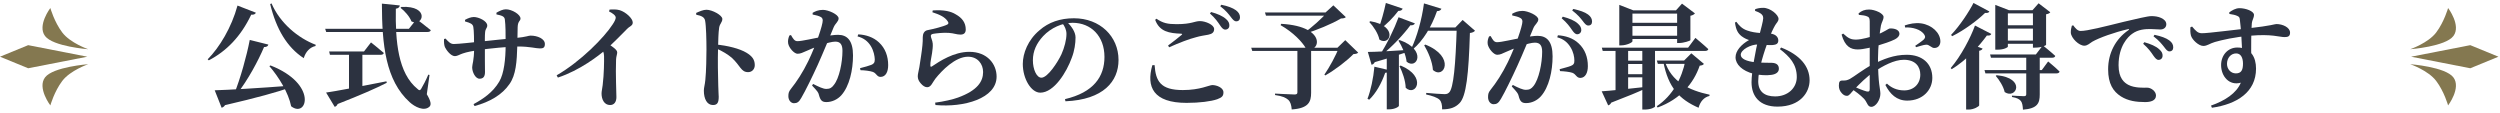 <svg width="529" height="24" viewBox="0 0 529 24" fill="none" xmlns="http://www.w3.org/2000/svg">
<path d="M463.48 5.784L463.84 5.616C464.68 6.6 465.064 7.008 465.88 7.032C467.176 7.056 473.68 6.192 475.696 6C480.784 5.424 481.312 5.088 481.696 5.088C482.992 5.088 484.576 5.784 484.576 6.912C484.576 7.704 484.12 7.848 483.4 7.848C482.296 7.848 480.736 7.152 476.128 7.56C472.864 7.824 470.128 8.472 468.688 8.88C467.536 9.216 467.056 9.72 466.216 9.72C465.256 9.72 463.864 8.448 463.6 7.512C463.456 6.96 463.456 6.312 463.48 5.784ZM471.736 2.952L471.712 2.616C472.264 2.208 473.056 1.728 473.872 1.728C475.216 1.728 476.944 2.376 476.944 3.144C476.944 3.792 476.536 4.296 476.488 4.896C476.368 6.024 476.296 10.368 476.392 12.84L474.448 10.968C474.424 10.056 474.184 5.712 473.944 4.08C473.896 3.672 473.776 3.528 473.392 3.36C472.984 3.168 472.408 3.048 471.736 2.952ZM473.416 10.056C476.32 10.056 477.376 12.144 477.376 14.52C477.376 19.512 473.296 22.056 468.04 22.8L467.848 22.344C470.776 21.312 473.224 19.752 474.16 17.496C471.736 18.192 469.984 16.176 469.984 13.776C469.984 11.64 471.448 10.056 473.416 10.056ZM473.104 15.528C474.232 15.528 474.616 14.856 474.616 13.464C474.616 12.264 474.184 11.304 473.176 11.304C472.048 11.304 471.232 12.264 471.232 13.512C471.232 14.592 472 15.528 473.104 15.528Z" fill="#2C3240"/>
<path d="M455.632 11.736C456.04 12.312 456.352 12.672 456.736 12.672C457.24 12.672 457.6 12.312 457.6 11.808C457.624 11.352 457.456 10.92 456.928 10.464C456.208 9.768 455.056 9.312 453.736 8.928L453.496 9.264C454.6 10.224 455.2 11.088 455.632 11.736ZM457.888 9.888C458.344 10.488 458.608 10.872 459.064 10.872C459.568 10.872 459.856 10.536 459.856 10.032C459.856 9.48 459.64 9 459.016 8.544C458.344 8.04 457.264 7.656 455.896 7.368L455.68 7.68C456.928 8.64 457.432 9.336 457.888 9.888ZM438.688 5.352C439.12 5.952 439.624 6.552 440.248 6.552C441.688 6.552 445.216 5.64 449.416 4.608C451.96 4.008 454.48 3.408 455.224 3.408C455.944 3.408 456.664 3.504 457.288 3.792C457.912 4.08 458.392 4.512 458.392 5.136C458.392 5.76 457.912 6.24 457.12 6.24C456.496 6.24 455.704 6.144 455.008 6.144C453.928 6.144 452.44 6.216 451.168 7.152C450.304 7.752 448.288 9.72 448.288 13.8C448.288 16.584 449.512 17.496 450.352 17.952C451.72 18.672 453.664 18.552 454.36 18.552C455.176 18.552 456.208 19.32 456.208 20.208C456.208 21.336 455.008 21.6 453.904 21.6C452.056 21.6 450.304 21.36 448.792 20.4C447.136 19.344 446.08 17.712 446.08 14.664C446.08 11.232 447.664 8.232 450.376 6.384C450.568 6.24 450.544 6.096 450.304 6.168C447.472 6.816 444.16 7.992 442.72 8.832C442.216 9.144 441.712 9.672 441.04 9.672C439.936 9.672 438.28 8.112 438.184 6.936C438.16 6.36 438.304 5.808 438.4 5.448L438.688 5.352Z" fill="#2C3240"/>
<path d="M431.609 19.992C431.609 21.816 431.153 22.968 428.057 23.208C428.009 22.368 427.913 21.768 427.625 21.384C427.313 21 426.857 20.712 425.729 20.52V20.232C425.729 20.232 427.793 20.352 428.273 20.352C428.633 20.352 428.753 20.208 428.753 19.944V11.688H431.609V19.992ZM431.393 8.592V9.264H423.881V8.592H431.393ZM431.393 5.352V6.048H423.881V5.352H431.393ZM422.201 1.032L425.105 2.16H430.073L431.369 0.696L433.841 2.592C433.697 2.784 433.481 2.928 432.953 3.024V9.48C432.953 9.6 432.065 10.08 430.625 10.08H430.169V2.832H424.865V9.864C424.865 10.032 424.049 10.512 422.681 10.512H422.201V1.032ZM422.489 15.912C428.801 16.512 426.641 21.12 424.193 19.488C423.929 18.288 423.041 16.896 422.297 16.056L422.489 15.912ZM432.257 9.6C432.257 9.6 433.913 10.92 434.897 11.832C434.825 12.096 434.585 12.216 434.225 12.216H421.289L421.097 11.52H430.793L432.257 9.6ZM433.385 13.008C433.385 13.008 434.921 14.256 435.809 15.144C435.737 15.408 435.497 15.528 435.161 15.528H420.113L419.921 14.832H432.041L433.385 13.008ZM420.953 2.424C420.833 2.664 420.617 2.784 420.041 2.736C418.433 4.296 415.697 6.36 413.081 7.656L412.841 7.392C414.689 5.472 416.657 2.472 417.593 0.624L420.953 2.424ZM421.361 7.176C421.241 7.44 421.025 7.584 420.425 7.512C418.793 9.768 416.129 12.72 412.985 14.64L412.769 14.4C414.953 11.856 416.993 7.944 417.905 5.4L421.361 7.176ZM419.513 10.272C419.441 10.488 419.225 10.656 418.793 10.752V22.296C418.769 22.512 417.689 23.184 416.561 23.184H416.033V10.944L417.185 9.408L419.513 10.272Z" fill="#2C3240"/>
<path d="M393.328 3.144L393.28 2.808C393.928 2.28 394.576 2.016 395.488 2.016C396.76 2.016 398.56 2.856 398.56 3.576C398.56 4.224 398.176 4.632 398.008 5.4C397.744 6.744 397.384 10.008 397.384 12.36C397.384 17.856 397.888 18.744 397.888 19.848C397.888 21.072 396.952 22.608 395.968 22.608C395.128 22.608 395.128 21.624 394.408 20.88C393.64 20.088 392.584 19.32 391.792 18.768L392.152 18.264C393.112 18.696 394.264 19.152 394.96 19.344C395.464 19.464 395.632 19.296 395.632 18.84C395.632 17.4 395.632 14.904 395.632 12.072C395.632 10.032 395.656 5.664 395.632 4.464C395.608 3.744 395.464 3.624 395.056 3.456C394.6 3.264 394.048 3.216 393.328 3.144ZM390.016 7.104C391.144 8.16 391.72 8.4 392.824 8.376C393.952 8.352 395.776 7.848 396.976 7.416C398.8 6.768 399.544 6.048 399.904 6.024C400.216 6 401.848 6 401.92 7.128C401.92 7.608 401.584 7.992 400.96 8.328C400.072 8.784 398.464 9.312 397.168 9.696C396.448 9.912 394.312 10.464 393.112 10.464C391.624 10.464 390.4 9.864 389.68 7.32L390.016 7.104ZM391.432 16.704C392.248 16.272 394.336 14.616 396.208 13.656C398.464 12.528 400.72 11.592 403.48 11.592C406.648 11.592 408.88 13.344 408.88 16.488C408.88 19.008 406.864 21.288 403.576 21.288C401.344 21.288 399.952 19.944 398.944 17.976L399.28 17.688C400.096 18.48 401.296 19.128 402.928 19.128C404.944 19.128 406.336 17.76 406.336 15.792C406.336 14.16 405.376 12.648 402.856 12.648C400.792 12.648 398.44 13.944 396.472 15.24C395.104 16.128 393.4 17.832 392.368 18.912C391.576 19.728 391.312 20.28 390.808 20.28C390.4 20.28 390.064 20.088 389.752 19.752C389.296 19.272 389.104 18.744 389.104 18.144C389.104 17.232 389.296 17.016 389.992 17.04C390.592 17.064 390.952 16.944 391.432 16.704ZM403.12 5.808L403.048 5.376C404.056 5.04 405.232 4.776 406.504 4.944C408.832 5.28 410.56 6.96 410.584 8.736C410.584 9.48 410.201 10.152 409.312 10.152C408.737 10.2 408.208 9.384 407.56 9.456C407.008 9.48 406 9.84 405.448 9.984L405.257 9.696C405.737 9.36 406.768 8.664 407.08 8.352C407.368 8.016 407.464 7.776 407.201 7.368C406.48 6.168 404.584 5.736 403.12 5.808Z" fill="#2C3240"/>
<path d="M371.368 2.304L371.392 1.944C371.872 1.776 372.376 1.656 373.096 1.656C374.608 1.656 376.336 3.144 376.336 3.984C376.336 4.536 375.904 4.848 375.616 5.352C375.208 6.072 374.776 6.936 374.176 8.544C373.384 10.704 372.04 14.64 372.04 17.184C372.04 19.392 373.384 20.4 375.616 20.4C378.304 20.4 380.2 18.624 380.2 16.296C380.2 13.584 378.688 11.976 376.624 10.392L376.888 10.056C380.896 11.616 382.912 14.064 382.912 16.992C382.912 19.488 380.992 22.56 376.12 22.56C372.352 22.56 370.624 20.4 370.624 17.4C370.624 15.12 371.536 10.392 372.088 8.184C372.664 5.952 373.072 4.488 373.096 3.84C373.096 3.288 372.832 3.048 372.448 2.784C372.136 2.592 371.728 2.424 371.368 2.304ZM367.408 4.608C367.984 5.4 368.632 6.096 369.712 6.456C371.536 7.104 373.216 6.96 374.608 7.104C375.856 7.248 376.288 7.944 376.288 8.568C376.288 9.264 375.832 9.456 375.136 9.528C374.248 9.6 373 9.432 372.04 9.408C370.432 9.384 368.344 10.536 368.344 11.592C368.344 12.432 369.544 12.984 371.464 13.176C372.928 13.32 374.248 13.248 374.992 13.296C375.88 13.344 376.408 13.728 376.408 14.544C376.408 15.24 375.856 15.696 374.848 15.84C373.888 15.984 372.376 15.936 371.08 15.624C368.632 15 367.24 13.608 367.24 12.12C367.24 10.752 368.464 9.384 370.096 8.472C369.52 8.28 369.064 8.064 368.512 7.656C367.792 7.08 367.336 6.384 367.12 4.776L367.408 4.608Z" fill="#2C3240"/>
<path d="M344.056 4.824H356.248V5.52H344.056V4.824ZM343.288 12.84H348.664V13.536H343.288V12.84ZM343.288 15.696H348.664V16.368H343.288V15.696ZM344.056 7.56H356.248V8.256H344.056V7.56ZM354.88 2.184H354.64L355.912 0.768L358.648 2.832C358.504 3.024 358.192 3.24 357.688 3.336V8.496C357.664 8.64 356.248 9.096 355.36 9.096H354.88V2.184ZM342.64 2.184V1.032L345.592 2.184H356.08V2.88H345.424V8.736C345.424 9 344.176 9.6 343.048 9.6H342.64V2.184ZM338.944 10.08H357.208L358.744 8.016C358.744 8.016 360.472 9.432 361.48 10.392C361.408 10.656 361.168 10.776 360.808 10.776H339.136L338.944 10.08ZM350.584 12.816H358.792V13.512H350.8L350.584 12.816ZM347.512 10.08H350.2V22.536C350.2 22.68 349.384 23.184 347.992 23.184H347.512V10.08ZM341.848 10.08H344.512V19.728L341.848 20.232V10.08ZM338.92 19.32C340.552 19.224 344.392 18.816 348.28 18.384L348.304 18.672C346.72 19.44 344.368 20.4 340.936 21.72C340.792 22.032 340.552 22.224 340.288 22.296L338.92 19.32ZM356.632 12.816H356.344L357.88 11.28L360.544 13.512C360.4 13.752 360.184 13.824 359.656 13.896C358.36 17.664 355.6 20.952 350.752 22.752L350.584 22.464C353.944 20.232 355.888 16.56 356.632 12.816ZM352.264 12.912C353.632 17.304 357.376 19.104 361.744 20.04L361.72 20.304C360.592 20.568 359.776 21.456 359.416 22.8C355.384 21.048 353.008 18.552 351.952 13.056L352.264 12.912Z" fill="#2C3240"/>
<path d="M332.632 6.336C332.176 5.664 331.576 4.824 330.448 3.864L330.688 3.528C332.032 3.888 333.16 4.32 333.904 5.016C334.432 5.496 334.6 5.904 334.6 6.36C334.6 6.864 334.24 7.248 333.736 7.248C333.328 7.248 333.016 6.888 332.632 6.336ZM334.888 4.416C334.456 3.864 333.952 3.192 332.68 2.208L332.896 1.896C334.264 2.184 335.368 2.568 336.04 3.072C336.64 3.528 336.88 4.008 336.88 4.56C336.88 5.088 336.592 5.4 336.088 5.4C335.632 5.4 335.344 5.016 334.888 4.416ZM320.104 17.976C321.304 18.6 322.24 19.008 322.864 19.008C323.656 19.008 324.04 18.768 324.496 18.192C325.624 16.776 326.32 13.392 326.32 10.968C326.32 9.696 325.912 9.024 324.784 9.024C323.392 9.024 320.272 10.272 318.712 10.968C317.896 11.328 317.464 11.592 316.792 11.592C316.096 11.592 314.992 10.344 314.8 9.36C314.704 8.712 314.872 8.184 315.088 7.704L315.424 7.632C315.856 8.424 316.144 8.928 316.768 8.928C317.776 8.928 320.176 8.304 322.504 7.92C323.296 7.776 324.544 7.584 325.36 7.584C327.28 7.584 328.528 8.736 328.528 11.928C328.528 15 327.784 18.456 326.032 20.4C325.264 21.24 324.136 21.816 322.912 21.816C321.976 21.816 321.616 21.432 321.328 20.232C321.208 19.776 321.04 19.536 319.888 18.288L320.104 17.976ZM319.984 3.264V2.904C320.488 2.64 321.16 2.304 322.168 2.304C323.272 2.304 325.504 3.264 325.504 4.104C325.504 4.776 324.808 5.136 324.472 5.928C323.848 7.416 322.192 11.496 321.064 13.944C319.96 16.368 318.472 19.44 317.608 20.904C317.08 21.816 316.696 22.056 316.048 22.056C315.448 22.056 314.872 21.48 314.872 20.568C314.872 19.848 314.968 19.56 315.4 19.008C316.576 17.544 317.896 15.552 319.072 13.128C320.8 9.528 322.144 5.496 322.144 4.56C322.144 4.248 322.024 4.008 321.76 3.84C321.376 3.576 320.656 3.408 319.984 3.264ZM329.512 7.896L329.656 7.464C331.216 7.56 332.848 8.04 334.048 9.192C335.392 10.44 335.992 12.12 335.992 13.992C335.992 15.432 335.44 16.464 334.408 16.488C333.568 16.488 333.52 15.72 332.728 15.408C332.2 15.216 330.952 15.072 330.112 15.048L330.016 14.64C331.048 14.352 331.864 14.16 332.392 13.944C332.944 13.728 333.16 13.44 333.136 12.792C333.136 12.096 332.944 10.968 332.296 9.96C331.672 8.952 330.808 8.232 329.512 7.896Z" fill="#2C3240"/>
<path d="M301.312 0.72L305.008 1.848C304.888 2.136 304.6 2.352 304.072 2.352C302.872 5.736 301.168 8.544 298.96 10.44L298.648 10.248C299.8 7.848 300.856 4.176 301.312 0.72ZM301.6 9.432C308.056 12 305.56 16.896 303.208 14.808C303.088 13.032 302.2 11.016 301.36 9.576L301.6 9.432ZM302.08 5.808H309.664V6.504H301.72L302.08 5.808ZM308.248 5.808H307.96L309.496 4.224L312.112 6.504C311.92 6.744 311.584 6.912 311.032 6.984C310.768 15.72 310.264 20.4 308.824 21.84C307.936 22.752 306.856 23.136 305.152 23.136C305.176 22.224 305.008 21.504 304.6 21.096C304.12 20.64 303.04 20.256 301.768 19.992L301.792 19.656C303.088 19.776 305.008 19.92 305.656 19.92C306.136 19.92 306.352 19.824 306.616 19.584C307.576 18.744 308.008 13.56 308.248 5.808ZM293.248 0.624L296.8 1.824C296.704 2.112 296.416 2.328 295.888 2.304C294.76 3.792 293.368 5.184 292.072 6.12L291.736 5.928C292.264 4.608 292.84 2.52 293.248 0.624ZM295.936 3.648L299.392 4.944C299.272 5.208 298.96 5.4 298.432 5.352C297.04 7.248 294.616 9.864 292.312 11.688H291.928C293.44 9.432 295.048 6.072 295.936 3.648ZM289.432 10.992C290.92 10.992 294.424 10.8 297.976 10.56L298.024 10.92C296.392 11.448 294.088 12.24 290.896 13.152C290.752 13.464 290.488 13.656 290.224 13.704L289.432 10.992ZM289.96 4.488C295.984 5.496 294.136 9.888 291.88 8.376C291.616 7.056 290.608 5.568 289.744 4.656L289.96 4.488ZM296.152 8.472C302.056 10.536 299.8 14.856 297.64 13.056C297.472 11.544 296.656 9.792 295.912 8.592L296.152 8.472ZM296.392 13.872C302.056 16.248 299.56 20.544 297.448 18.576C297.4 17.04 296.752 15.24 296.128 13.992L296.392 13.872ZM293.44 11.52L296.008 11.328V22.392C296.008 22.56 295.192 23.136 293.896 23.136H293.44V11.52ZM290.824 14.112L293.968 14.856C293.896 15.168 293.632 15.384 293.104 15.408C292.312 17.688 291.136 19.752 289.72 21.096L289.36 20.904C290.056 19.128 290.608 16.536 290.824 14.112Z" fill="#2C3240"/>
<path d="M274.528 10.104H277.432V19.632C277.432 21.576 276.88 22.92 273.328 23.16C273.256 22.248 273.064 21.528 272.56 21.096C272.08 20.688 271.384 20.328 269.8 20.112V19.8C269.8 19.8 273.28 19.992 273.928 19.992C274.384 19.992 274.528 19.848 274.528 19.536V10.104ZM271.096 5.04C281.32 5.616 279.136 11.688 276.28 10.152C275.608 8.952 273.664 6.84 270.976 5.328L271.096 5.04ZM280.768 2.64H280.48L282.136 1.128L284.776 3.624C284.56 3.84 284.296 3.888 283.744 3.912C281.848 5.064 278.464 6.432 276.112 7.152L275.944 6.984C277.528 5.832 279.76 3.888 280.768 2.64ZM283.288 10.104H283L284.656 8.496L287.392 11.136C287.2 11.328 286.936 11.424 286.384 11.448C284.968 12.912 282.424 14.832 280.432 15.96L280.24 15.792C281.32 14.232 282.712 11.688 283.288 10.104ZM267.664 2.64H282.28V3.312H267.88L267.664 2.64ZM264.76 10.104H285.04V10.776H264.976L264.76 10.104Z" fill="#2C3240"/>
<path d="M258.16 5.352C258.544 5.928 258.856 6.264 259.264 6.264C259.768 6.264 260.128 5.928 260.128 5.424C260.152 4.968 259.984 4.512 259.456 4.056C258.736 3.384 257.584 2.904 256.264 2.544L256.024 2.856C257.128 3.816 257.728 4.704 258.16 5.352ZM260.392 3.528C260.848 4.128 261.136 4.512 261.592 4.512C262.096 4.512 262.384 4.176 262.384 3.672C262.384 3.12 262.144 2.64 261.544 2.184C260.872 1.68 259.768 1.272 258.424 1.008L258.208 1.32C259.456 2.28 259.96 2.976 260.392 3.528ZM244.432 4.2C245.368 6.72 247.432 7.032 249.904 7.128C250.192 7.152 250.216 7.224 250.024 7.392C249.328 7.968 248.104 8.952 247.168 9.624L247.384 10.008C249.52 9.048 251.656 8.232 253.096 7.872C253.984 7.608 254.896 7.488 255.664 7.344C256.528 7.176 256.912 6.816 256.912 6.144C256.912 5.232 255.064 4.464 253.912 4.464C252.76 4.464 252.16 5.112 248.992 5.112C247.048 5.112 246.088 4.896 244.696 3.96L244.432 4.2ZM244.312 13.776C244.552 17.16 245.536 19.056 250.288 19.056C253.96 19.056 255.88 18 256.528 18C257.416 18 258.88 18.528 258.88 19.536C258.88 20.304 258.592 20.616 257.56 21C256.24 21.456 253.84 21.768 251.08 21.768C244.048 21.768 242.512 18.408 243.832 13.8L244.312 13.776Z" fill="#2C3240"/>
<path d="M225.856 4.704C226.6 5.448 227.584 6.696 227.584 7.92C227.584 9.168 227.368 10.728 226.792 12.216C225.712 15.24 223.048 19.608 220.12 19.608C218.2 19.608 216.424 16.68 216.424 13.536C216.424 11.304 217.504 8.448 219.952 6.408C221.872 4.728 224.296 3.864 227.248 3.864C232.744 3.864 236.68 7.68 236.68 12.696C236.68 17.208 233.488 21.096 225.448 21.432L225.352 20.976C231.4 19.56 233.704 16.224 233.704 12.048C233.704 7.656 230.872 4.824 226.96 4.824C224.8 4.824 222.376 5.88 220.72 7.656C219.328 9.168 218.56 10.8 218.56 12.768C218.56 14.688 219.352 16.44 220.36 16.44C221.704 16.44 223.84 13.128 224.608 11.472C225.232 10.08 225.664 8.424 225.664 7.176C225.664 6.288 225.256 5.472 224.776 4.896L225.856 4.704Z" fill="#2C3240"/>
<path d="M197.296 2.592L197.368 2.208C199.768 2.04 201.256 2.424 202.216 3.024C203.608 3.792 204.352 4.824 204.352 6.24C204.352 6.888 204.04 7.32 203.248 7.32C202.432 7.32 201.856 7.032 200.8 6.96C199.648 6.864 198.088 7.056 197.488 7.152C197.056 7.224 196.96 7.416 196.96 7.608C196.96 7.968 197.32 8.568 197.368 9.24C197.416 9.936 197.32 10.44 197.224 11.232C197.104 12.168 196.816 13.152 196.864 13.872C196.864 14.136 196.984 14.184 197.176 14.064C198.856 12.936 201.832 10.968 205.12 10.968C208.96 10.968 210.88 13.608 210.88 16.2C210.88 20.856 203.944 22.776 197.944 22.224L197.872 21.72C199.744 21.48 201.616 21.048 202.72 20.64C206.872 19.128 208.024 17.208 208.024 15.24C208.024 13.56 206.896 12 204.832 12C202.144 12 199.288 14.928 197.92 16.656C197.296 17.472 197.008 18.456 196.192 18.456C195.736 18.456 195.28 18.168 194.848 17.664C194.416 17.184 194.2 16.704 194.2 16.152C194.2 15.672 194.368 15.144 194.536 14.208C194.704 13.104 195.088 10.728 195.184 9.6C195.256 8.904 195.256 8.496 195.256 7.872C195.256 7.248 195.496 6.48 196.36 6.36C197.392 6.168 199.648 5.616 200.464 5.184C200.728 5.016 200.752 4.824 200.536 4.512C199.912 3.552 198.76 3.072 197.296 2.592Z" fill="#2C3240"/>
<path d="M172.049 17.76C173.273 18.384 174.209 18.816 174.833 18.816C175.601 18.816 176.009 18.576 176.441 17.976C177.593 16.584 178.265 13.176 178.265 10.776C178.265 9.48 177.857 8.808 176.753 8.808C175.361 8.808 172.241 10.056 170.657 10.776C169.865 11.112 169.409 11.376 168.761 11.376C168.065 11.376 166.937 10.152 166.769 9.168C166.673 8.52 166.841 7.992 167.033 7.512L167.369 7.416C167.825 8.208 168.113 8.712 168.737 8.712C169.721 8.712 172.145 8.112 174.449 7.704C175.241 7.56 176.513 7.368 177.329 7.368C179.249 7.368 180.497 8.544 180.497 11.736C180.497 14.784 179.753 18.24 178.001 20.184C177.233 21.024 176.081 21.6 174.857 21.6C173.921 21.6 173.585 21.216 173.273 20.04C173.153 19.56 173.009 19.344 171.833 18.096L172.049 17.76ZM171.953 3.072V2.712C172.457 2.424 173.105 2.088 174.137 2.088C175.241 2.088 177.449 3.048 177.449 3.888C177.449 4.56 176.777 4.92 176.417 5.736C175.817 7.2 174.137 11.28 173.033 13.728C171.929 16.152 170.417 19.248 169.553 20.712C169.049 21.624 168.641 21.84 167.993 21.84C167.417 21.84 166.817 21.264 166.817 20.352C166.817 19.656 166.937 19.344 167.369 18.792C168.545 17.328 169.865 15.336 171.041 12.912C172.769 9.312 174.089 5.28 174.089 4.344C174.089 4.032 173.993 3.792 173.729 3.624C173.345 3.384 172.601 3.192 171.953 3.072ZM181.457 7.704L181.601 7.272C183.185 7.344 184.793 7.848 185.993 8.976C187.337 10.224 187.937 11.928 187.937 13.776C187.937 15.216 187.409 16.248 186.353 16.272C185.537 16.296 185.489 15.504 184.697 15.216C184.169 15.024 182.921 14.856 182.081 14.856L181.985 14.424C183.017 14.16 183.809 13.944 184.361 13.728C184.889 13.512 185.105 13.248 185.105 12.576C185.081 11.904 184.889 10.752 184.265 9.744C183.641 8.736 182.753 8.04 181.457 7.704Z" fill="#2C3240"/>
<path d="M147.304 2.736C148 2.424 148.792 2.064 149.488 2.064C150.688 2.064 152.848 3.216 152.848 4.008C152.848 4.728 152.32 4.968 152.176 5.832C152.008 6.912 151.984 8.52 151.936 10.176C151.864 12.768 151.912 15.96 151.984 18.096C152.008 19.344 152.08 20.16 152.08 20.472C152.08 21.72 151.792 22.224 150.856 22.224C149.608 22.224 148.936 20.928 148.936 19.176C148.936 18.528 149.152 17.976 149.248 16.92C149.44 15.12 149.488 11.88 149.488 10.44C149.488 8.448 149.416 5.448 149.2 4.368C149.056 3.576 148.312 3.312 147.328 3.12L147.304 2.736ZM151.408 9.408C154.024 9.648 156.52 10.296 157.96 11.16C159.016 11.808 159.712 12.504 159.712 13.776C159.712 14.568 159.184 15.264 158.296 15.264C156.784 15.264 156.688 13.92 154.84 12.216C154 11.52 152.992 10.872 151.408 10.176V9.408Z" fill="#2C3240"/>
<path d="M128.872 2.424L128.992 2.016C129.664 1.992 130.408 1.944 131.152 2.16C132.448 2.568 133.888 3.912 133.888 4.752C133.888 5.472 133.312 5.472 132.664 6.144C131.608 7.2 130.024 8.88 128.128 10.536C126.736 11.736 122.728 14.88 118.048 16.416L117.784 15.936C122.872 13.008 127.864 7.92 129.64 5.16C130.072 4.512 130.288 4.032 130.288 3.72C130.288 3.264 129.616 2.784 128.872 2.424ZM127.144 9.984L128.32 9C129.496 9.84 130.6 10.464 130.6 11.088C130.6 11.496 130.384 11.928 130.36 12.624C130.24 15.864 130.432 19.32 130.432 20.544C130.432 21.552 129.976 22.224 129.088 22.224C127.84 22.224 127.288 21 127.288 19.8C127.288 19.32 127.432 18.768 127.528 18C127.816 15.624 127.84 12.936 127.816 11.856C127.792 11.088 127.576 10.632 127.144 9.984Z" fill="#2C3240"/>
<path d="M105.048 3.048V2.688C105.744 2.28 106.44 1.968 107.04 1.968C108.336 1.968 110.136 3.072 110.136 3.912C110.136 4.488 109.584 4.392 109.536 5.736C109.488 7.2 109.488 8.568 109.464 9.6C109.368 13.056 109.176 15.864 107.808 17.784C106.248 20.064 103.632 21.576 100.416 22.44L100.2 22.032C102.168 20.976 104.304 19.56 105.648 17.256C106.656 15.552 106.992 12.48 106.992 9.504C106.992 7.08 106.992 5.4 106.824 4.104C106.728 3.48 106.224 3.288 105.048 3.048ZM98.4 4.2C98.976 3.864 99.696 3.6 100.272 3.6C101.232 3.6 103.104 4.416 103.104 5.4C103.104 5.952 102.72 6 102.648 6.84C102.576 7.488 102.6 8.904 102.6 9.816C102.576 12.024 102.624 13.992 102.624 15.24C102.624 16.2 102.264 16.656 101.472 16.656C100.584 16.656 99.912 15.24 99.912 14.256C99.912 13.608 100.32 12.792 100.32 10.296C100.32 8.52 100.296 6.408 100.152 5.688C100.032 5.064 99.528 4.848 98.4 4.536V4.2ZM93.96 8.256L94.272 8.16C94.944 8.904 95.352 9.312 96.024 9.312C97.056 9.312 100.152 8.952 101.376 8.832C103.392 8.616 107.664 8.16 109.152 8.04C111.504 7.8 111.792 7.536 112.272 7.536C113.712 7.536 115.296 8.184 115.296 9.312C115.296 10.128 114.888 10.248 114.24 10.248C113.376 10.248 112.104 9.84 109.68 9.84C107.448 9.84 103.44 10.296 101.544 10.536C100.032 10.776 98.76 11.016 97.944 11.304C97.32 11.496 96.768 11.88 96.264 11.88C95.328 11.88 94.392 10.488 94.152 9.984C93.984 9.6 93.912 8.928 93.96 8.256Z" fill="#2C3240"/>
<path d="M68.808 6.096H86.52L88.152 4.056C88.152 4.056 90.024 5.448 91.152 6.384C91.104 6.648 90.816 6.768 90.456 6.768H69.024L68.808 6.096ZM69.648 10.896H77.016L78.504 8.976C78.504 8.976 80.184 10.296 81.216 11.208C81.144 11.472 80.904 11.592 80.568 11.592H69.816L69.648 10.896ZM80.808 0.768L84.6 1.152C84.552 1.464 84.36 1.752 83.76 1.848C83.64 8.736 84.216 15.504 88.368 18.84C88.704 19.176 88.896 19.176 89.136 18.768C89.52 18.144 90.192 16.848 90.624 15.792L90.888 15.864L90.312 19.944C91.176 21.384 91.296 22.152 90.888 22.56C89.736 23.64 87.768 22.608 86.688 21.624C81.576 16.992 80.832 9.432 80.808 0.768ZM84.936 1.464C91.056 1.152 89.544 5.76 87.072 4.536C86.664 3.48 85.608 2.304 84.744 1.656L84.936 1.464ZM73.848 10.92H76.68V19.464L73.848 19.824V10.92ZM69 19.584C71.208 19.272 76.344 18.288 81.768 17.208L81.84 17.52C79.632 18.648 76.368 20.088 71.448 22.008C71.328 22.32 71.088 22.536 70.824 22.608L69 19.584Z" fill="#2C3240"/>
<path d="M45.432 19.104C48.192 19.032 54.84 18.648 61.632 18.12L61.656 18.432C58.68 19.488 54.336 20.688 47.616 22.248C47.448 22.536 47.16 22.728 46.896 22.8L45.432 19.104ZM57.24 13.848C67.32 17.784 64.968 25.104 61.608 22.488C61.032 19.608 58.992 16.296 57 13.992L57.24 13.848ZM57.456 0.72C59.256 4.896 63.072 8.064 66.816 9.48L66.744 9.744C65.616 9.984 64.68 10.92 64.272 12.312C60.72 9.984 58.464 6.168 57.168 0.864L57.456 0.72ZM50.256 1.176L54.144 2.688C54.024 2.976 53.712 3.168 53.16 3.096C50.952 7.752 47.904 10.824 44.184 12.768L43.944 12.552C46.464 10.008 49.008 5.784 50.256 1.176ZM52.848 8.448L56.784 9.432C56.712 9.744 56.448 9.96 55.872 9.96C54.648 12.84 52.488 16.896 50.112 19.92H49.536C50.88 16.584 52.2 11.832 52.848 8.448Z" fill="#2C3240"/>
<path d="M519.137 7.626C520.828 5.397 518.018 1.697 518.018 1.697C518.018 1.697 517.183 4.65 515.492 6.879C513.801 9.108 510 10.418 510 10.418C510 10.418 517.447 9.855 519.137 7.626Z" fill="#847850"/>
<path d="M519.137 16.374C520.828 18.603 518.018 22.303 518.018 22.303C518.018 22.303 517.183 19.35 515.492 17.121C513.801 14.892 510 13.582 510 13.582C510 13.582 517.447 14.145 519.137 16.374Z" fill="#847850"/>
<path d="M522.709 9.555L510.188 11.999L522.709 14.444L528.671 11.999L522.709 9.555Z" fill="#847850"/>
<path d="M9.533 7.626C7.843 5.397 10.653 1.697 10.653 1.697C10.653 1.697 11.488 4.65 13.179 6.879C14.87 9.108 18.671 10.418 18.671 10.418C18.671 10.418 11.224 9.855 9.533 7.626Z" fill="#847850"/>
<path d="M9.533 16.374C7.843 18.603 10.653 22.303 10.653 22.303C10.653 22.303 11.488 19.35 13.179 17.121C14.87 14.892 18.671 13.582 18.671 13.582C18.671 13.582 11.224 14.145 9.533 16.374Z" fill="#847850"/>
<path d="M5.962 9.555L18.483 11.999L5.962 14.444L0 11.999L5.962 9.555Z" fill="#847850"/>
</svg>
